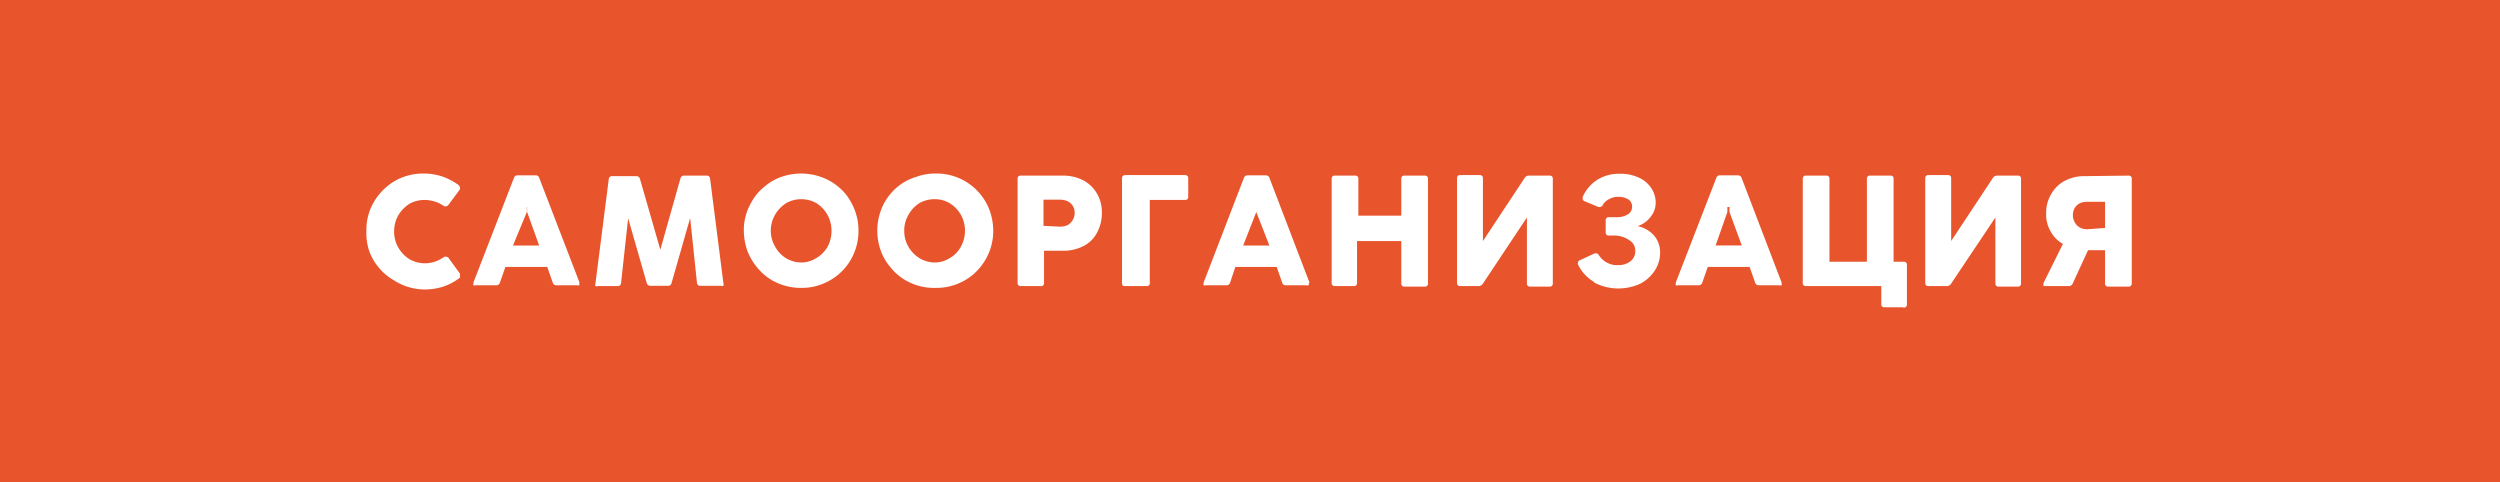 <?xml version="1.0" encoding="UTF-8"?> <svg xmlns="http://www.w3.org/2000/svg" viewBox="0 0 95.52 18.43"> <defs> <style>.cls-1{fill:#e8542c;}.cls-2{fill:#fff;}</style> </defs> <g id="Layer_2" data-name="Layer 2"> <g id="design"> <rect class="cls-1" width="95.52" height="18.43"></rect> <path class="cls-2" d="M15.05,10.71a2.1,2.1,0,0,1-.58-.49,2,2,0,0,1-.37-.65A2.17,2.17,0,0,1,14,8.81a2.08,2.08,0,0,1,.29-1.1,2.21,2.21,0,0,1,.48-.57,2,2,0,0,1,.65-.38,2.19,2.19,0,0,1,.77-.13,2.33,2.33,0,0,1,.7.11,2.36,2.36,0,0,1,.63.33.14.14,0,0,1,.05.09.13.13,0,0,1,0,.08l-.43.58a.12.12,0,0,1-.09.06.13.13,0,0,1-.08,0,1.22,1.22,0,0,0-.36-.18,1.32,1.32,0,0,0-.39-.06,1.17,1.17,0,0,0-.58.15,1.32,1.32,0,0,0-.43.45,1.24,1.24,0,0,0-.15.6,1.19,1.19,0,0,0,.16.62,1.26,1.26,0,0,0,.42.44,1.18,1.18,0,0,0,.58.16,1.23,1.23,0,0,0,.39-.06,1.45,1.45,0,0,0,.37-.19.11.11,0,0,1,.07,0,.12.12,0,0,1,.1.06l.42.58a.13.13,0,0,1,0,.08.09.09,0,0,1,0,.08,2.13,2.13,0,0,1-.63.34,2.35,2.35,0,0,1-.71.11A2.19,2.19,0,0,1,15.05,10.71Z"></path> <path class="cls-2" d="M22.13,10.84a.06.06,0,0,1,0,.06.11.11,0,0,1-.08,0h-.8a.14.14,0,0,1-.13-.1l-.21-.6H19.31l-.21.6a.14.14,0,0,1-.13.1h-.8a.11.11,0,0,1-.08,0,.06.06,0,0,1,0-.06.43.43,0,0,1,0-.05l1.55-4a.13.13,0,0,1,.13-.09h.69a.13.13,0,0,1,.14.09l1.54,4A.43.43,0,0,1,22.13,10.84Zm-2-2.93,0,.19L19.6,9.38h1L20.14,8.1l0-.19Z"></path> <path class="cls-2" d="M23.62,10.93h-.78a.1.1,0,0,1-.09,0,.12.12,0,0,1,0-.09l.51-4a.12.12,0,0,1,.13-.11h.92a.14.14,0,0,1,.14.1l.78,2.71L26,6.81a.14.14,0,0,1,.14-.1H27a.12.12,0,0,1,.13.11l.51,4a.15.15,0,0,1,0,.1.12.12,0,0,1-.09,0h-.79a.12.12,0,0,1-.13-.11l-.26-2.48-.71,2.48a.13.13,0,0,1-.14.11h-.67a.14.14,0,0,1-.14-.11L24,8.34l-.27,2.47A.12.12,0,0,1,23.62,10.93Z"></path> <path class="cls-2" d="M29.5,10.71a2.06,2.06,0,0,1-.57-.49,2.22,2.22,0,0,1-.38-.65,2.43,2.43,0,0,1-.13-.76,2.09,2.09,0,0,1,.3-1.1,1.87,1.87,0,0,1,.48-.57,2,2,0,0,1,.65-.38,2.28,2.28,0,0,1,1.87.16,2.25,2.25,0,0,1,.58.48,2.38,2.38,0,0,1,.37.66,2.11,2.11,0,0,1,.13.75,2.16,2.16,0,0,1-1.43,2.06,2.13,2.13,0,0,1-.76.13A2.24,2.24,0,0,1,29.5,10.71Zm1.69-.85a1.18,1.18,0,0,0,.43-.43,1.29,1.29,0,0,0,.15-.62,1.24,1.24,0,0,0-.58-1.05,1.18,1.18,0,0,0-1.15,0,1.32,1.32,0,0,0-.43.45,1.25,1.25,0,0,0-.16.6,1.2,1.2,0,0,0,.17.62,1.18,1.18,0,0,0,.42.44,1.17,1.17,0,0,0,.57.16A1.09,1.09,0,0,0,31.19,9.86Z"></path> <path class="cls-2" d="M34.6,10.71a2.06,2.06,0,0,1-.57-.49,2,2,0,0,1-.38-.65,2.25,2.25,0,0,1,.16-1.86,2.21,2.21,0,0,1,.48-.57A2.07,2.07,0,0,1,35,6.76a2.13,2.13,0,0,1,.76-.13,2.16,2.16,0,0,1,2.06,1.43,2.36,2.36,0,0,1,.13.75,2.18,2.18,0,0,1-.29,1.1,2.25,2.25,0,0,1-.48.58,2.18,2.18,0,0,1-.66.38,2.13,2.13,0,0,1-.76.13A2.19,2.19,0,0,1,34.6,10.71Zm1.69-.85a1.09,1.09,0,0,0,.42-.43,1.26,1.26,0,0,0,0-1.23,1.29,1.29,0,0,0-.43-.44,1.13,1.13,0,0,0-.57-.15,1.19,1.19,0,0,0-.58.15,1.21,1.21,0,0,0-.42.45,1.15,1.15,0,0,0-.16.6,1.19,1.19,0,0,0,.16.62,1.29,1.29,0,0,0,.43.44,1.17,1.17,0,0,0,.57.16A1.09,1.09,0,0,0,36.29,9.86Z"></path> <path class="cls-2" d="M39.75,10.93H39a.11.11,0,0,1-.12-.12v-4A.11.11,0,0,1,39,6.71h1.59a1.69,1.69,0,0,1,.8.18,1.32,1.32,0,0,1,.52.5,1.4,1.4,0,0,1,.19.73,1.55,1.55,0,0,1-.18.76,1.19,1.19,0,0,1-.52.52,1.66,1.66,0,0,1-.8.18h-.71v1.23A.11.11,0,0,1,39.75,10.93Zm.75-2.27a.68.68,0,0,0,.29-.06.48.48,0,0,0,.2-.2.5.5,0,0,0,.07-.27.47.47,0,0,0-.27-.44.64.64,0,0,0-.28-.06h-.64v1Z"></path> <path class="cls-2" d="M43.81,10.93H43c-.08,0-.13,0-.13-.12v-4c0-.08.05-.12.13-.12h2.28a.11.11,0,0,1,.12.12v.71a.11.11,0,0,1-.12.12H43.93v3.15A.11.11,0,0,1,43.81,10.93Z"></path> <path class="cls-2" d="M50,10.84a.08.08,0,0,1,0,.06.11.11,0,0,1-.08,0h-.8a.13.13,0,0,1-.13-.1l-.21-.6H47.2l-.2.6a.14.14,0,0,1-.14.1h-.79a.11.11,0,0,1-.08,0,.06.06,0,0,1,0-.06.07.07,0,0,1,0-.05l1.54-4a.14.14,0,0,1,.14-.09h.69a.14.14,0,0,1,.14.09l1.53,4A.07.07,0,0,1,50,10.84ZM48,7.91l0,.19L47.5,9.38h1L48,8.1l0-.19Z"></path> <path class="cls-2" d="M51.73,10.93H51a.11.11,0,0,1-.12-.12v-4A.11.11,0,0,1,51,6.71h.78a.11.11,0,0,1,.12.12V8.24h1.64V6.83a.11.11,0,0,1,.12-.12h.78a.11.11,0,0,1,.12.12v4a.11.11,0,0,1-.12.12h-.78a.11.11,0,0,1-.12-.12V9.21H51.85v1.6A.11.11,0,0,1,51.73,10.93Z"></path> <path class="cls-2" d="M59.33,6.83v4a.11.11,0,0,1-.12.12h-.75a.11.11,0,0,1-.12-.12V8.31l-1.69,2.54a.19.19,0,0,1-.15.08h-.71a.11.11,0,0,1-.12-.12v-4a.11.11,0,0,1,.12-.12h.75a.11.11,0,0,1,.12.12V9.21l1.6-2.42a.18.18,0,0,1,.15-.08h.8A.11.11,0,0,1,59.33,6.83Z"></path> <path class="cls-2" d="M60.92,10.78a1.54,1.54,0,0,1-.63-.68.14.14,0,0,1,0-.06.11.11,0,0,1,.08-.1l.56-.26.06,0s.07,0,.1.07a.82.82,0,0,0,.72.38.75.75,0,0,0,.49-.15.48.48,0,0,0,.18-.4.45.45,0,0,0-.21-.39A1,1,0,0,0,61.68,9h-.21a.11.11,0,0,1-.12-.12V8.42a.11.11,0,0,1,.12-.12h.28a.83.83,0,0,0,.45-.11.35.35,0,0,0,.16-.3.33.33,0,0,0-.14-.27.74.74,0,0,0-.38-.1.69.69,0,0,0-.36.09.53.53,0,0,0-.25.24.14.14,0,0,1-.1.06h-.06l-.52-.22a.11.11,0,0,1-.08-.1l0-.06a1.46,1.46,0,0,1,.56-.66,1.54,1.54,0,0,1,.86-.23,1.61,1.61,0,0,1,.71.14,1.11,1.11,0,0,1,.48.39,1,1,0,0,1,.18.57.83.83,0,0,1-.19.54,1,1,0,0,1-.5.36,1.16,1.16,0,0,1,.63.36,1,1,0,0,1,.23.66,1.25,1.25,0,0,1-.2.67,1.46,1.46,0,0,1-.56.51,2,2,0,0,1-1.77-.05Z"></path> <path class="cls-2" d="M68.07,10.84a.06.06,0,0,1,0,.06.11.11,0,0,1-.08,0h-.8a.14.14,0,0,1-.13-.1l-.21-.6H65.25l-.21.6a.14.14,0,0,1-.14.1h-.79a.11.11,0,0,1-.08,0,.06.06,0,0,1,0-.06.43.43,0,0,1,0-.05l1.55-4a.13.13,0,0,1,.13-.09h.69a.14.14,0,0,1,.14.09l1.53,4A.08.08,0,0,1,68.07,10.84ZM66,7.91l0,.19-.45,1.28h1L66.08,8.1l0-.19Z"></path> <path class="cls-2" d="M72.7,11.74H72a.11.11,0,0,1-.12-.12v-.69H69a.11.11,0,0,1-.12-.12v-4A.11.11,0,0,1,69,6.71h.78a.11.11,0,0,1,.12.12V10h1.43V6.83a.11.11,0,0,1,.12-.12h.78a.11.11,0,0,1,.12.12V10h.39a.11.11,0,0,1,.12.12v1.52A.11.11,0,0,1,72.7,11.74Z"></path> <path class="cls-2" d="M77.22,6.83v4a.11.11,0,0,1-.12.12h-.74a.11.11,0,0,1-.12-.12V8.31l-1.7,2.54a.18.18,0,0,1-.15.08h-.71a.11.11,0,0,1-.12-.12v-4a.11.11,0,0,1,.12-.12h.75a.11.11,0,0,1,.12.12V9.21l1.6-2.42a.19.19,0,0,1,.15-.08h.8A.11.11,0,0,1,77.22,6.83Z"></path> <path class="cls-2" d="M81.33,6.71a.11.11,0,0,1,.12.12v4a.11.11,0,0,1-.12.12h-.78a.11.11,0,0,1-.12-.12V9.56h-.65l-.59,1.28a.15.15,0,0,1-.14.09h-.89l-.08,0a.14.14,0,0,1,0-.06.13.13,0,0,1,0-.06l.74-1.49a1.2,1.2,0,0,1-.47-.48,1.25,1.25,0,0,1-.17-.68,1.38,1.38,0,0,1,.19-.74,1.28,1.28,0,0,1,.52-.51,1.58,1.58,0,0,1,.76-.18Zm-.9,2v-1h-.7a.66.66,0,0,0-.27.06.47.47,0,0,0-.19.18.56.56,0,0,0,0,.54.52.52,0,0,0,.19.2.61.61,0,0,0,.28.07Z"></path> </g> </g> </svg> 